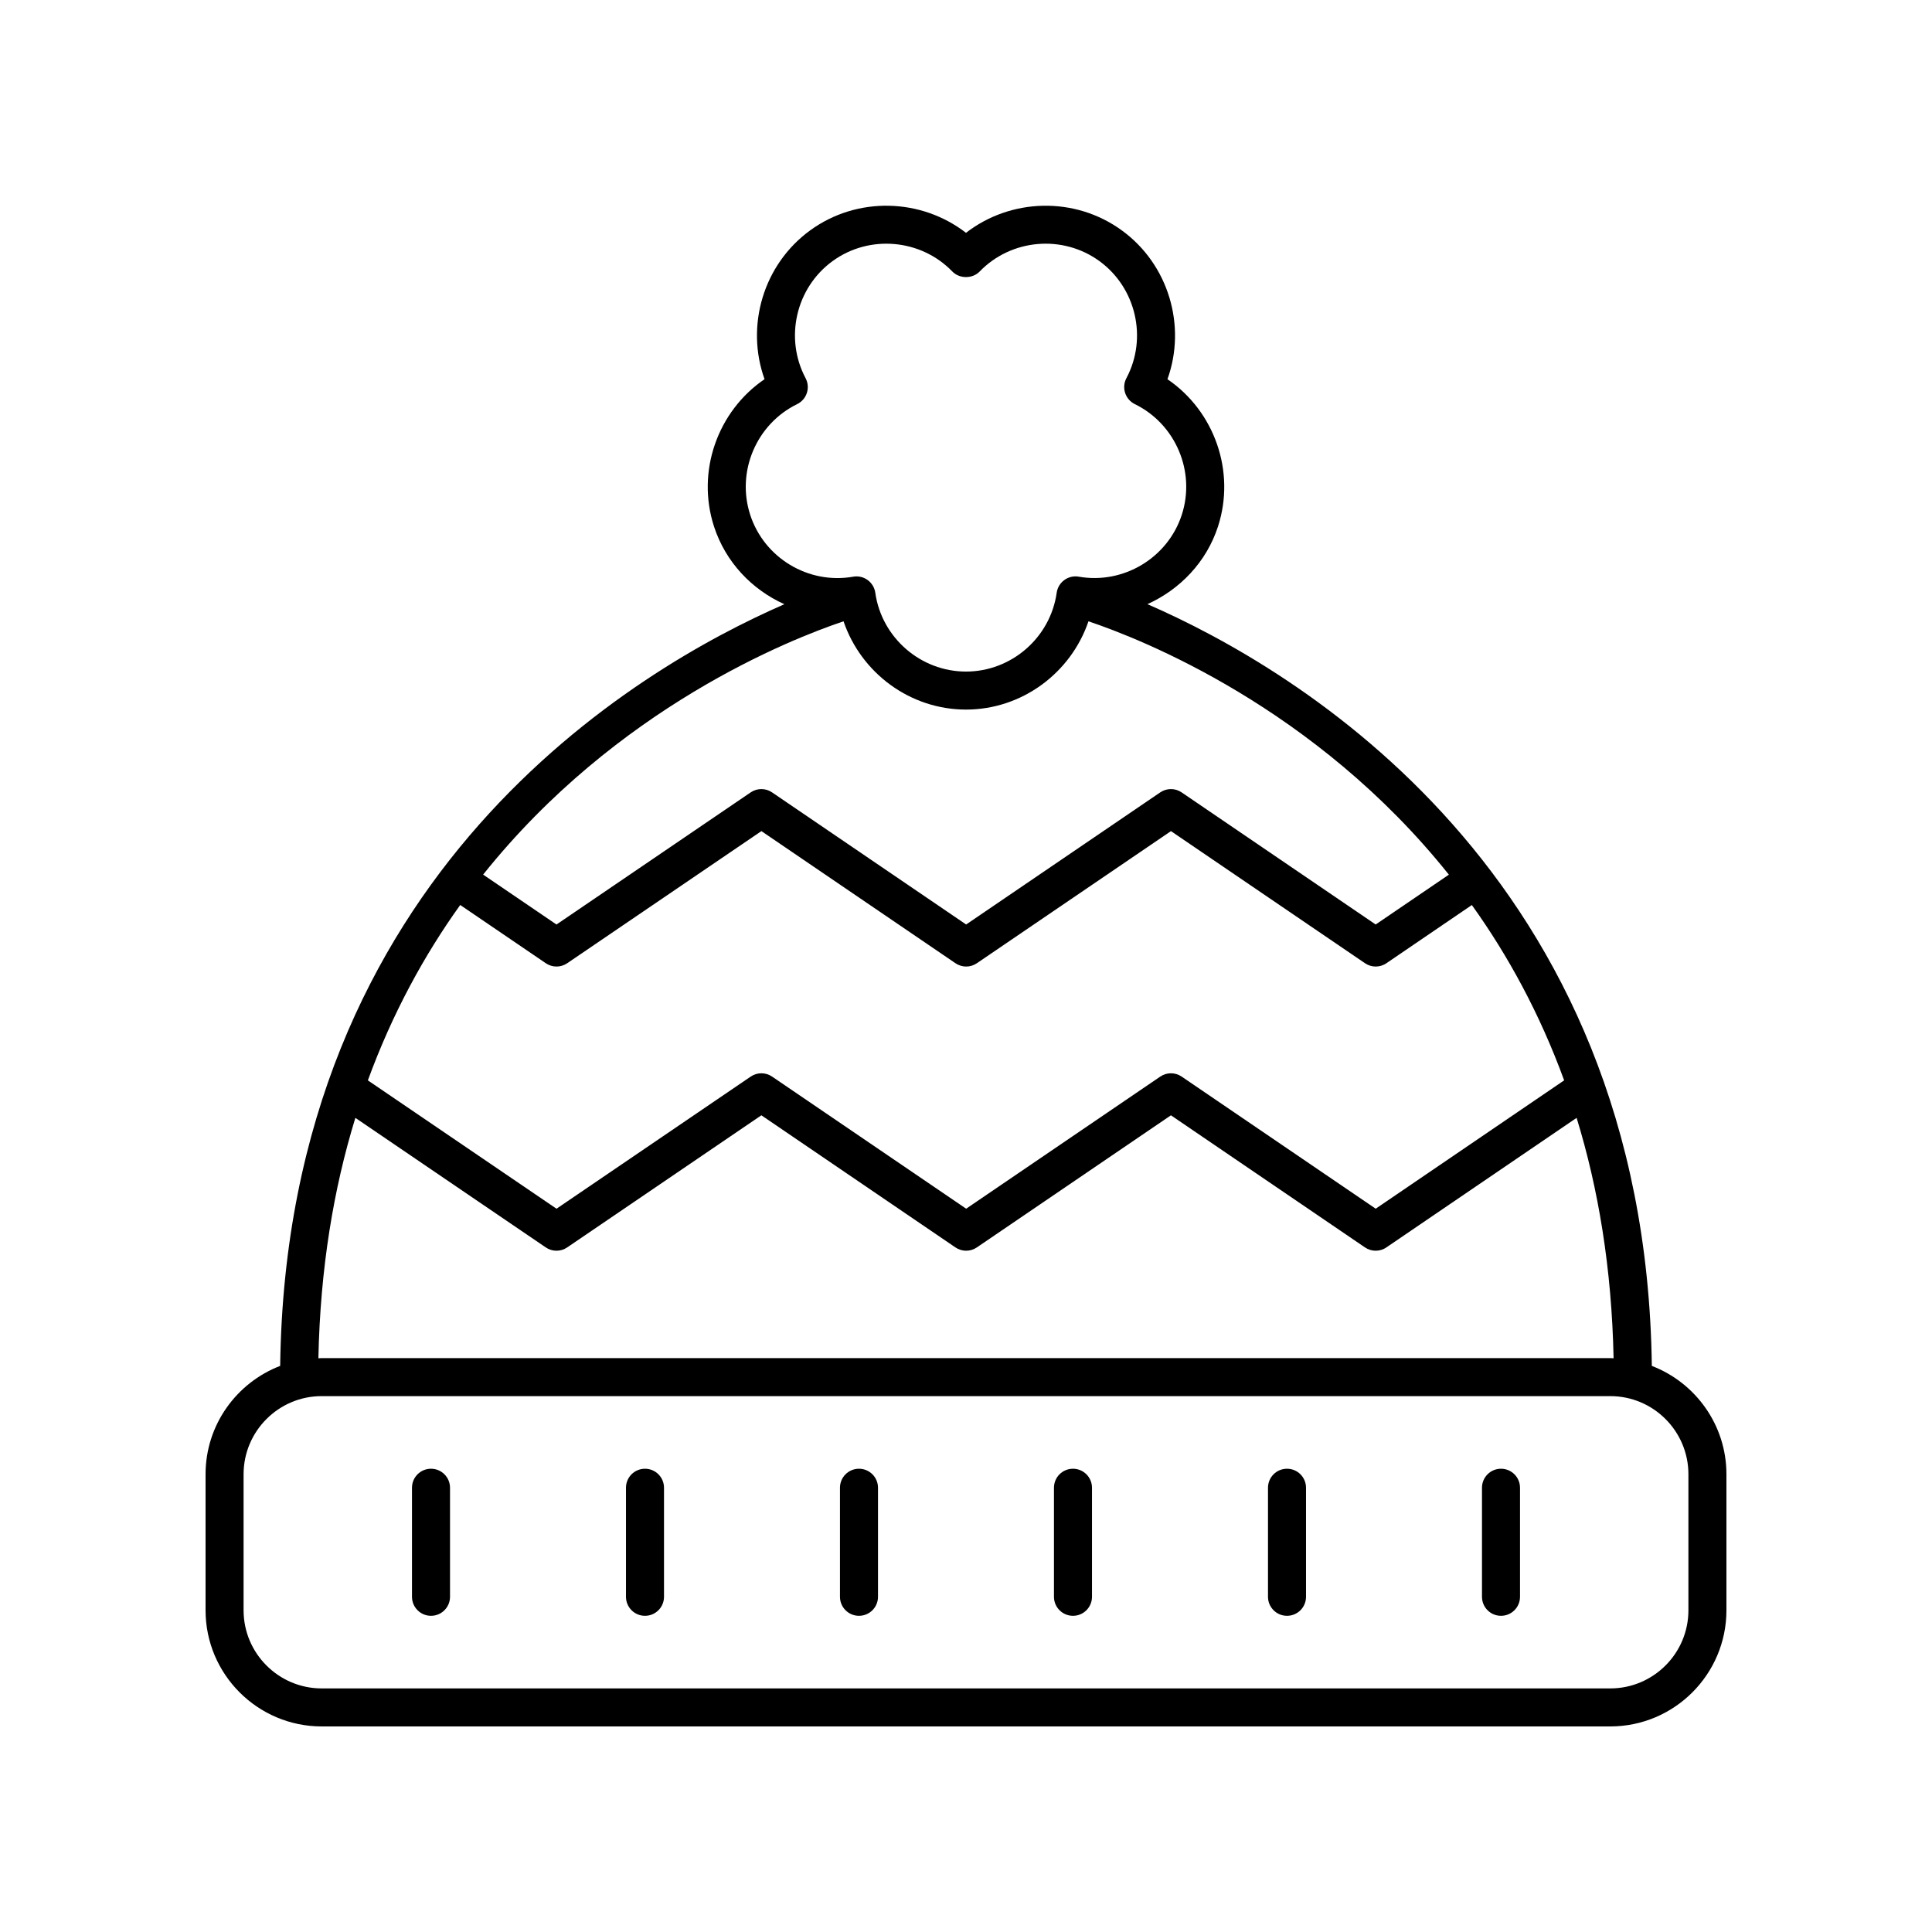 <?xml version="1.0" encoding="UTF-8"?>
<!-- Uploaded to: SVG Repo, www.svgrepo.com, Generator: SVG Repo Mixer Tools -->
<svg fill="#000000" width="800px" height="800px" version="1.1" viewBox="144 144 512 512" xmlns="http://www.w3.org/2000/svg">
 <g>
  <path d="m581.75 505.98c-1.688-130.68-94.605-184.88-133.67-201.87 8.594-3.879 15.625-11.121 18.699-20.574 4.742-14.617-0.973-30.586-13.391-39.039 5.082-14.145 0.32-30.422-12.117-39.457-12.434-9.043-29.395-8.539-41.273 0.664-11.875-9.199-28.832-9.715-41.27-0.672-12.438 9.035-17.199 25.312-12.117 39.457-12.418 8.453-18.137 24.422-13.391 39.043 3.078 9.469 10.051 16.723 18.648 20.594-39.09 17.023-131.93 71.227-133.62 201.85-11.547 4.445-19.773 15.625-19.773 28.715v36.051c0 16.973 13.809 30.781 30.781 30.781h341.48c16.973 0 30.785-13.809 30.785-30.781v-36.051c0-13.09-8.23-24.27-19.773-28.711zm-315.79-122.15 22.688 15.438c1.711 1.168 3.957 1.168 5.668 0l51.465-35.016 51.43 35.016c1.711 1.168 3.957 1.168 5.668 0l51.438-35.012 51.426 35.012c0.855 0.582 1.844 0.875 2.832 0.875 0.988 0 1.984-0.289 2.832-0.875l22.648-15.426c9.516 13.273 17.965 28.688 24.461 46.465l-49.941 34.012-51.426-35.012c-1.711-1.168-3.957-1.168-5.668 0l-51.438 35.012-51.43-35.012c-1.711-1.168-3.957-1.168-5.668 0l-51.465 35.016-49.992-34.012c6.5-17.781 14.953-33.199 24.473-46.48zm76.848-103.41c-3.715-11.438 1.637-24.043 12.441-29.32 1.227-0.602 2.156-1.672 2.578-2.969 0.422-1.301 0.301-2.715-0.344-3.922-5.637-10.621-2.559-23.957 7.172-31.027 9.727-7.07 23.371-5.871 31.723 2.769 1.898 1.969 5.344 1.969 7.242 0 8.367-8.648 22.004-9.836 31.723-2.769 9.73 7.066 12.812 20.406 7.172 31.027-0.645 1.207-0.766 2.621-0.344 3.922 0.422 1.301 1.352 2.367 2.578 2.969 10.805 5.277 16.156 17.883 12.441 29.32s-15.469 18.48-27.297 16.406c-1.348-0.246-2.731 0.082-3.832 0.887-1.102 0.801-1.836 2.019-2.027 3.371-1.676 11.906-12.008 20.887-24.031 20.887s-22.355-8.98-24.039-20.887c-0.191-1.352-0.926-2.57-2.027-3.371-0.867-0.629-1.902-0.961-2.961-0.961-0.289 0-0.582 0.023-0.871 0.078-11.898 2.086-23.59-4.977-27.297-16.41zm24.738 28.234c4.656 13.668 17.605 23.391 32.457 23.391s27.801-9.723 32.453-23.391c14.059 4.723 60.129 22.832 95.512 67.141l-19.398 13.207-51.426-35.012c-1.711-1.168-3.957-1.168-5.668 0l-51.438 35.012-51.43-35.012c-1.711-1.168-3.957-1.168-5.668 0l-51.465 35.016-19.438-13.227c35.391-44.293 81.453-62.402 95.508-67.125zm-129.37 131.59 50.465 34.336c1.711 1.168 3.957 1.168 5.668 0l51.465-35.016 51.43 35.016c1.711 1.168 3.957 1.168 5.668 0l51.438-35.012 51.426 35.012c0.855 0.582 1.844 0.875 2.832 0.875 0.988 0 1.984-0.289 2.832-0.875l50.418-34.336c5.754 18.688 9.309 39.844 9.801 63.711-0.293-0.008-0.582-0.043-0.879-0.043h-341.48c-0.297 0-0.586 0.035-0.883 0.043 0.492-23.867 4.047-45.027 9.801-63.711zm353.27 130.5c0 11.414-9.289 20.703-20.707 20.703h-341.48c-11.418 0-20.707-9.289-20.707-20.703v-36.051c0-11.418 9.289-20.707 20.707-20.707h341.48c11.418 0 20.707 9.289 20.707 20.707z"/>
  <path d="m258.22 533.23c-2.785 0-5.039 2.254-5.039 5.039v28.898c0 2.781 2.254 5.039 5.039 5.039s5.039-2.254 5.039-5.039v-28.898c0-2.781-2.254-5.039-5.039-5.039z"/>
  <path d="m314.93 533.23c-2.785 0-5.039 2.254-5.039 5.039v28.898c0 2.781 2.254 5.039 5.039 5.039 2.785 0 5.039-2.254 5.039-5.039v-28.898c0-2.781-2.254-5.039-5.039-5.039z"/>
  <path d="m371.64 533.23c-2.785 0-5.039 2.254-5.039 5.039v28.898c0 2.781 2.254 5.039 5.039 5.039 2.785 0 5.039-2.254 5.039-5.039v-28.898c0-2.781-2.254-5.039-5.039-5.039z"/>
  <path d="m428.35 533.23c-2.785 0-5.039 2.254-5.039 5.039v28.898c0 2.781 2.254 5.039 5.039 5.039 2.785 0 5.039-2.254 5.039-5.039v-28.898c0-2.781-2.254-5.039-5.039-5.039z"/>
  <path d="m485.07 533.23c-2.785 0-5.039 2.254-5.039 5.039v28.898c0 2.781 2.254 5.039 5.039 5.039s5.039-2.254 5.039-5.039v-28.898c0-2.781-2.254-5.039-5.039-5.039z"/>
  <path d="m541.78 533.23c-2.785 0-5.039 2.254-5.039 5.039v28.898c0 2.781 2.254 5.039 5.039 5.039s5.039-2.254 5.039-5.039v-28.898c0-2.781-2.254-5.039-5.039-5.039z"/>
 </g>
</svg>